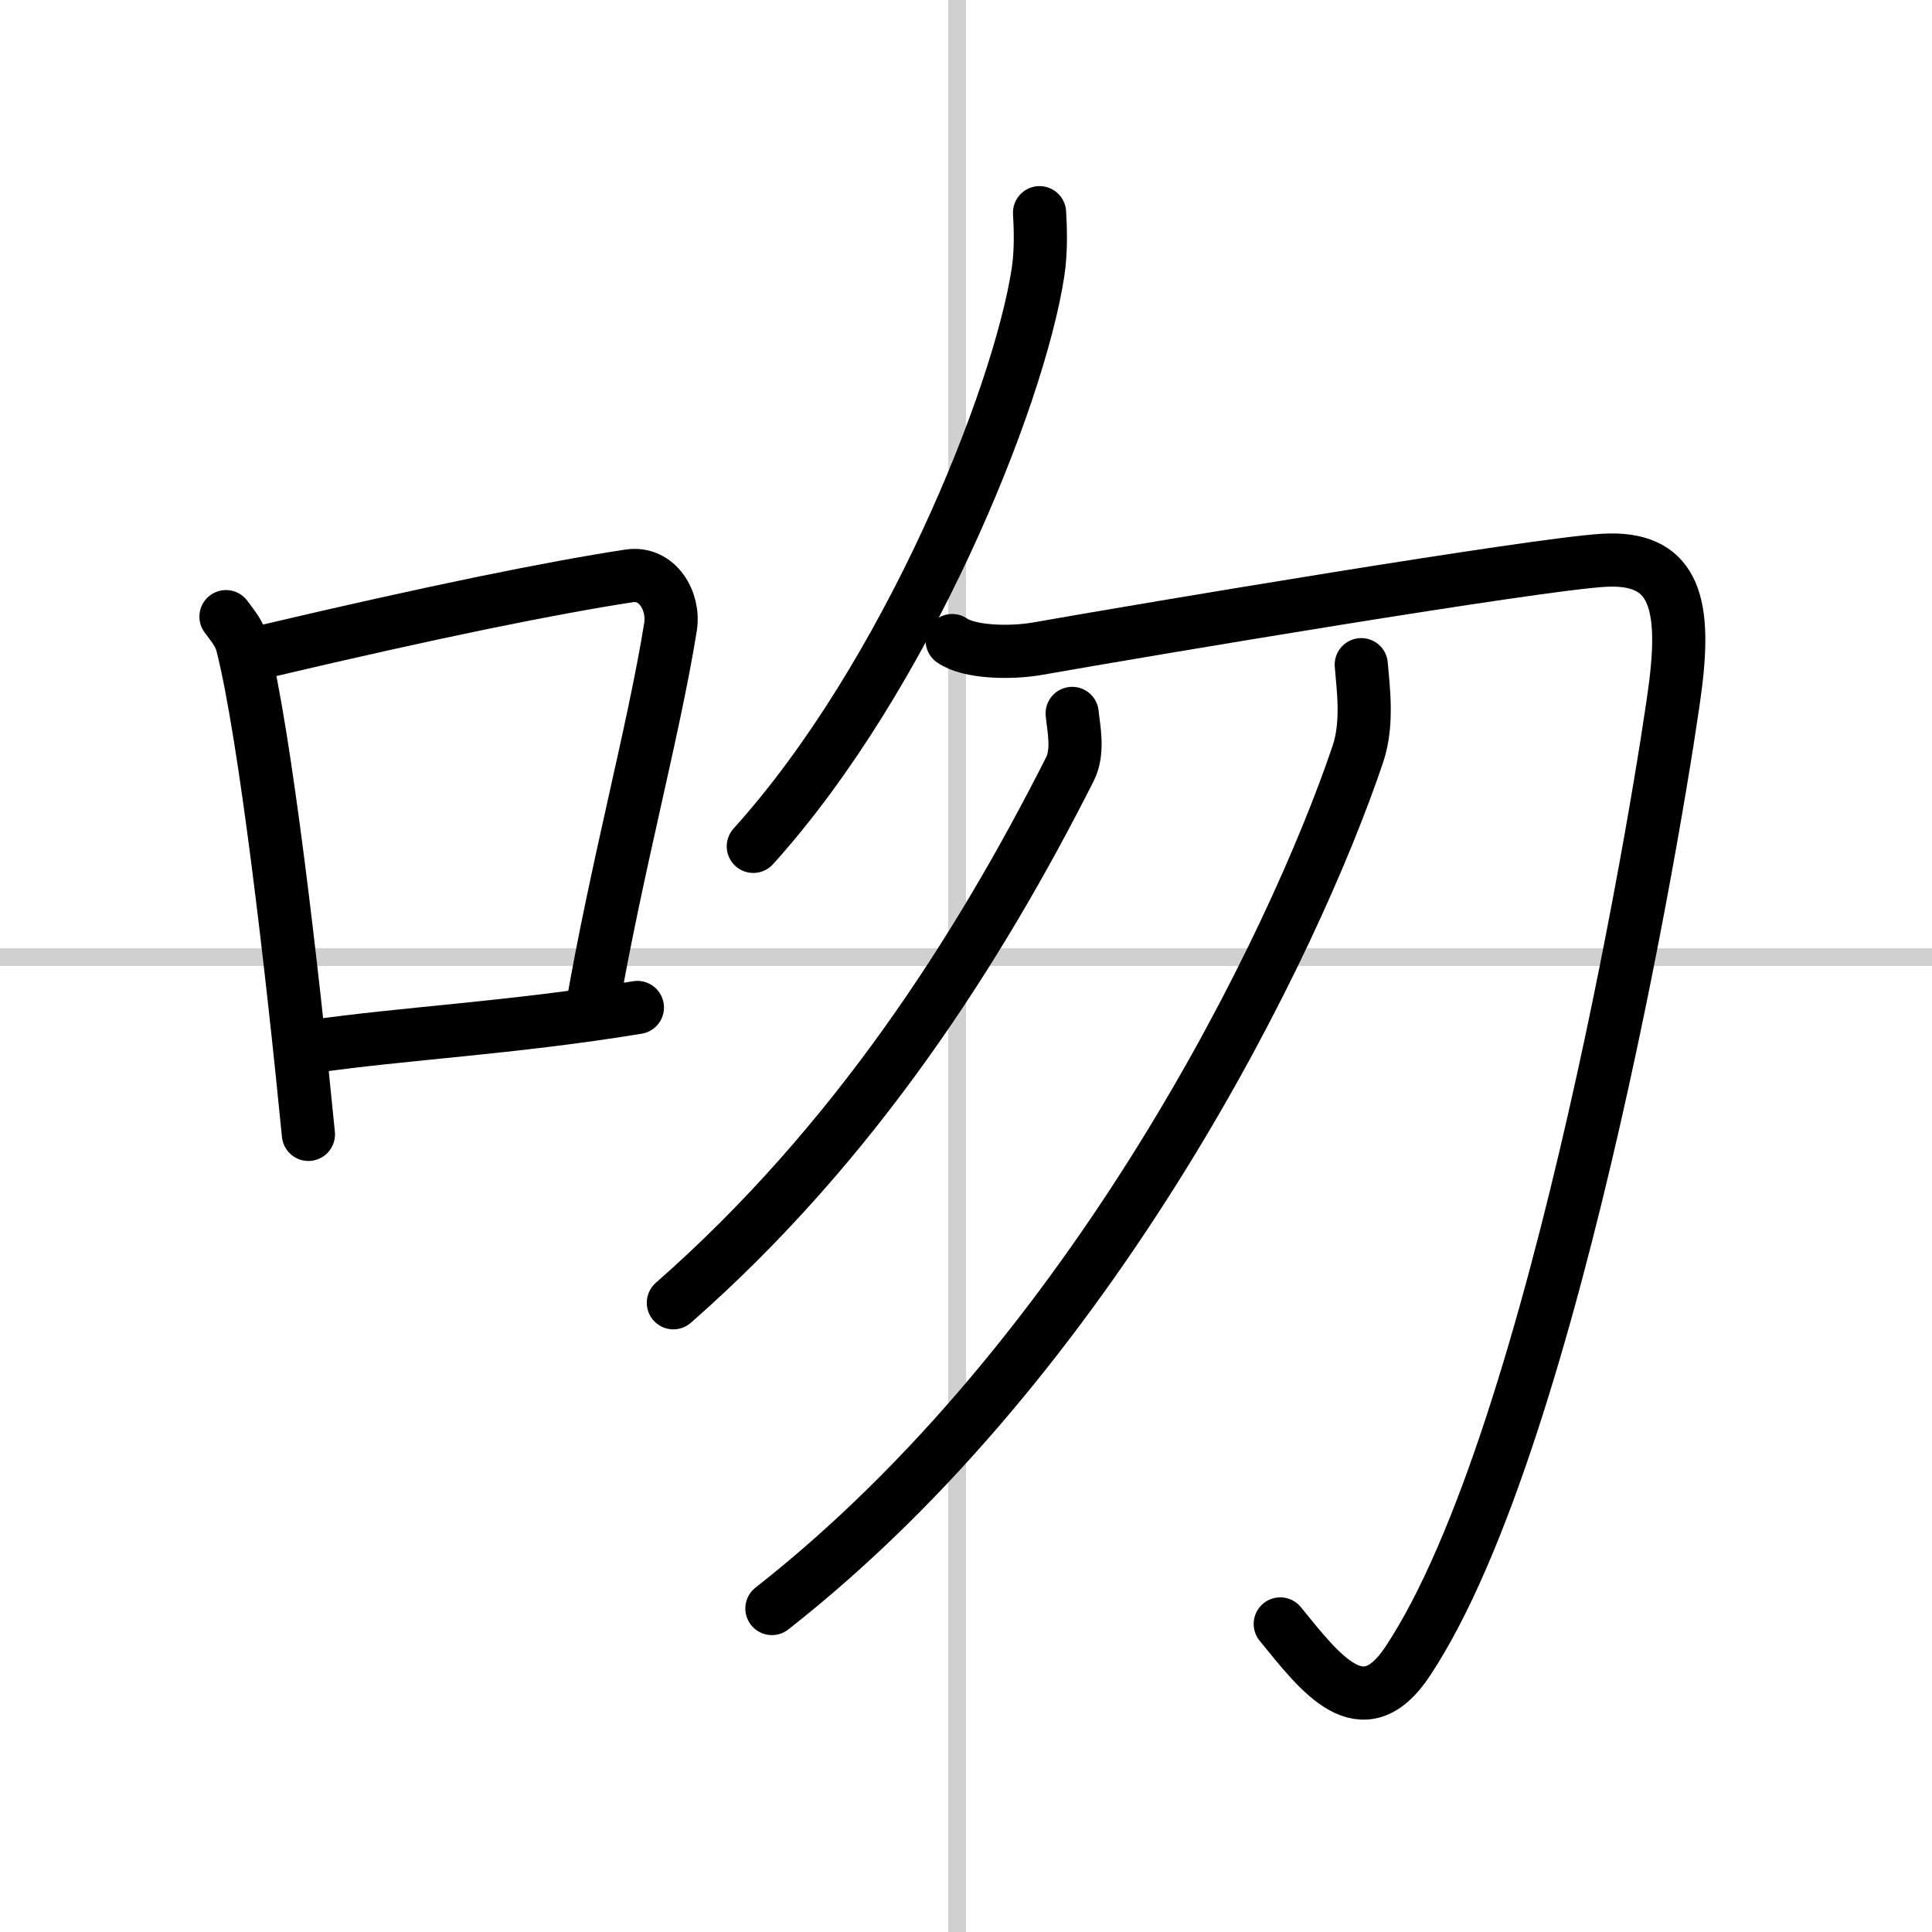 <svg width="400" height="400" viewBox="0 0 109 109" xmlns="http://www.w3.org/2000/svg"><rect x="0" y="0" width="109" height="109" fill="#808080" stroke="none"/><g fill="none" stroke="#000" stroke-linecap="round" stroke-linejoin="round" stroke-width="3"><rect width="100%" height="100%" fill="#fff" stroke="#fff"/><line x1="54" x2="54" y2="109" stroke="#d0d0d0" stroke-width="1"/><line x2="109" y1="54" y2="54" stroke="#d0d0d0" stroke-width="1"/><path d="M12.75,34.79c0.37,0.51,0.76,0.94,0.92,1.58C14.96,41.43,16.51,54.9,17.4,64"/><path d="m15.08 36.72c9.42-2.22 16.05-3.56 20.42-4.23 1.6-0.24 2.56 1.44 2.33 2.87-0.95 5.92-3.05 13.57-4.46 21.75"/><path d="m17.57 59.05c5.14-0.75 11.33-1.05 18.39-2.21"/><path d="m58.65 12c0.05 0.84 0.1 2.17-0.09 3.38-1.1 7.13-7.41 22.79-16.06 32.37"/><path d="m53.72 36.14c0.97 0.67 3.28 0.73 4.86 0.45 6.17-1.09 28.05-4.76 31.91-4.98s4.63 2.24 4.05 6.95-6.63 42.4-15.13 55.18c-2.55 3.84-4.9 0.68-7.18-2.12"/><path d="m60.49 40.25c0.07 0.78 0.39 2.12-0.13 3.15-5.11 10.1-12.11 21.1-22.37 30.1"/><path d="M76.8,37.5c0.1,1.26,0.4,3.29-0.19,5.04C73,53.25,61.75,76.48,43.55,90.75"/></g></svg>
